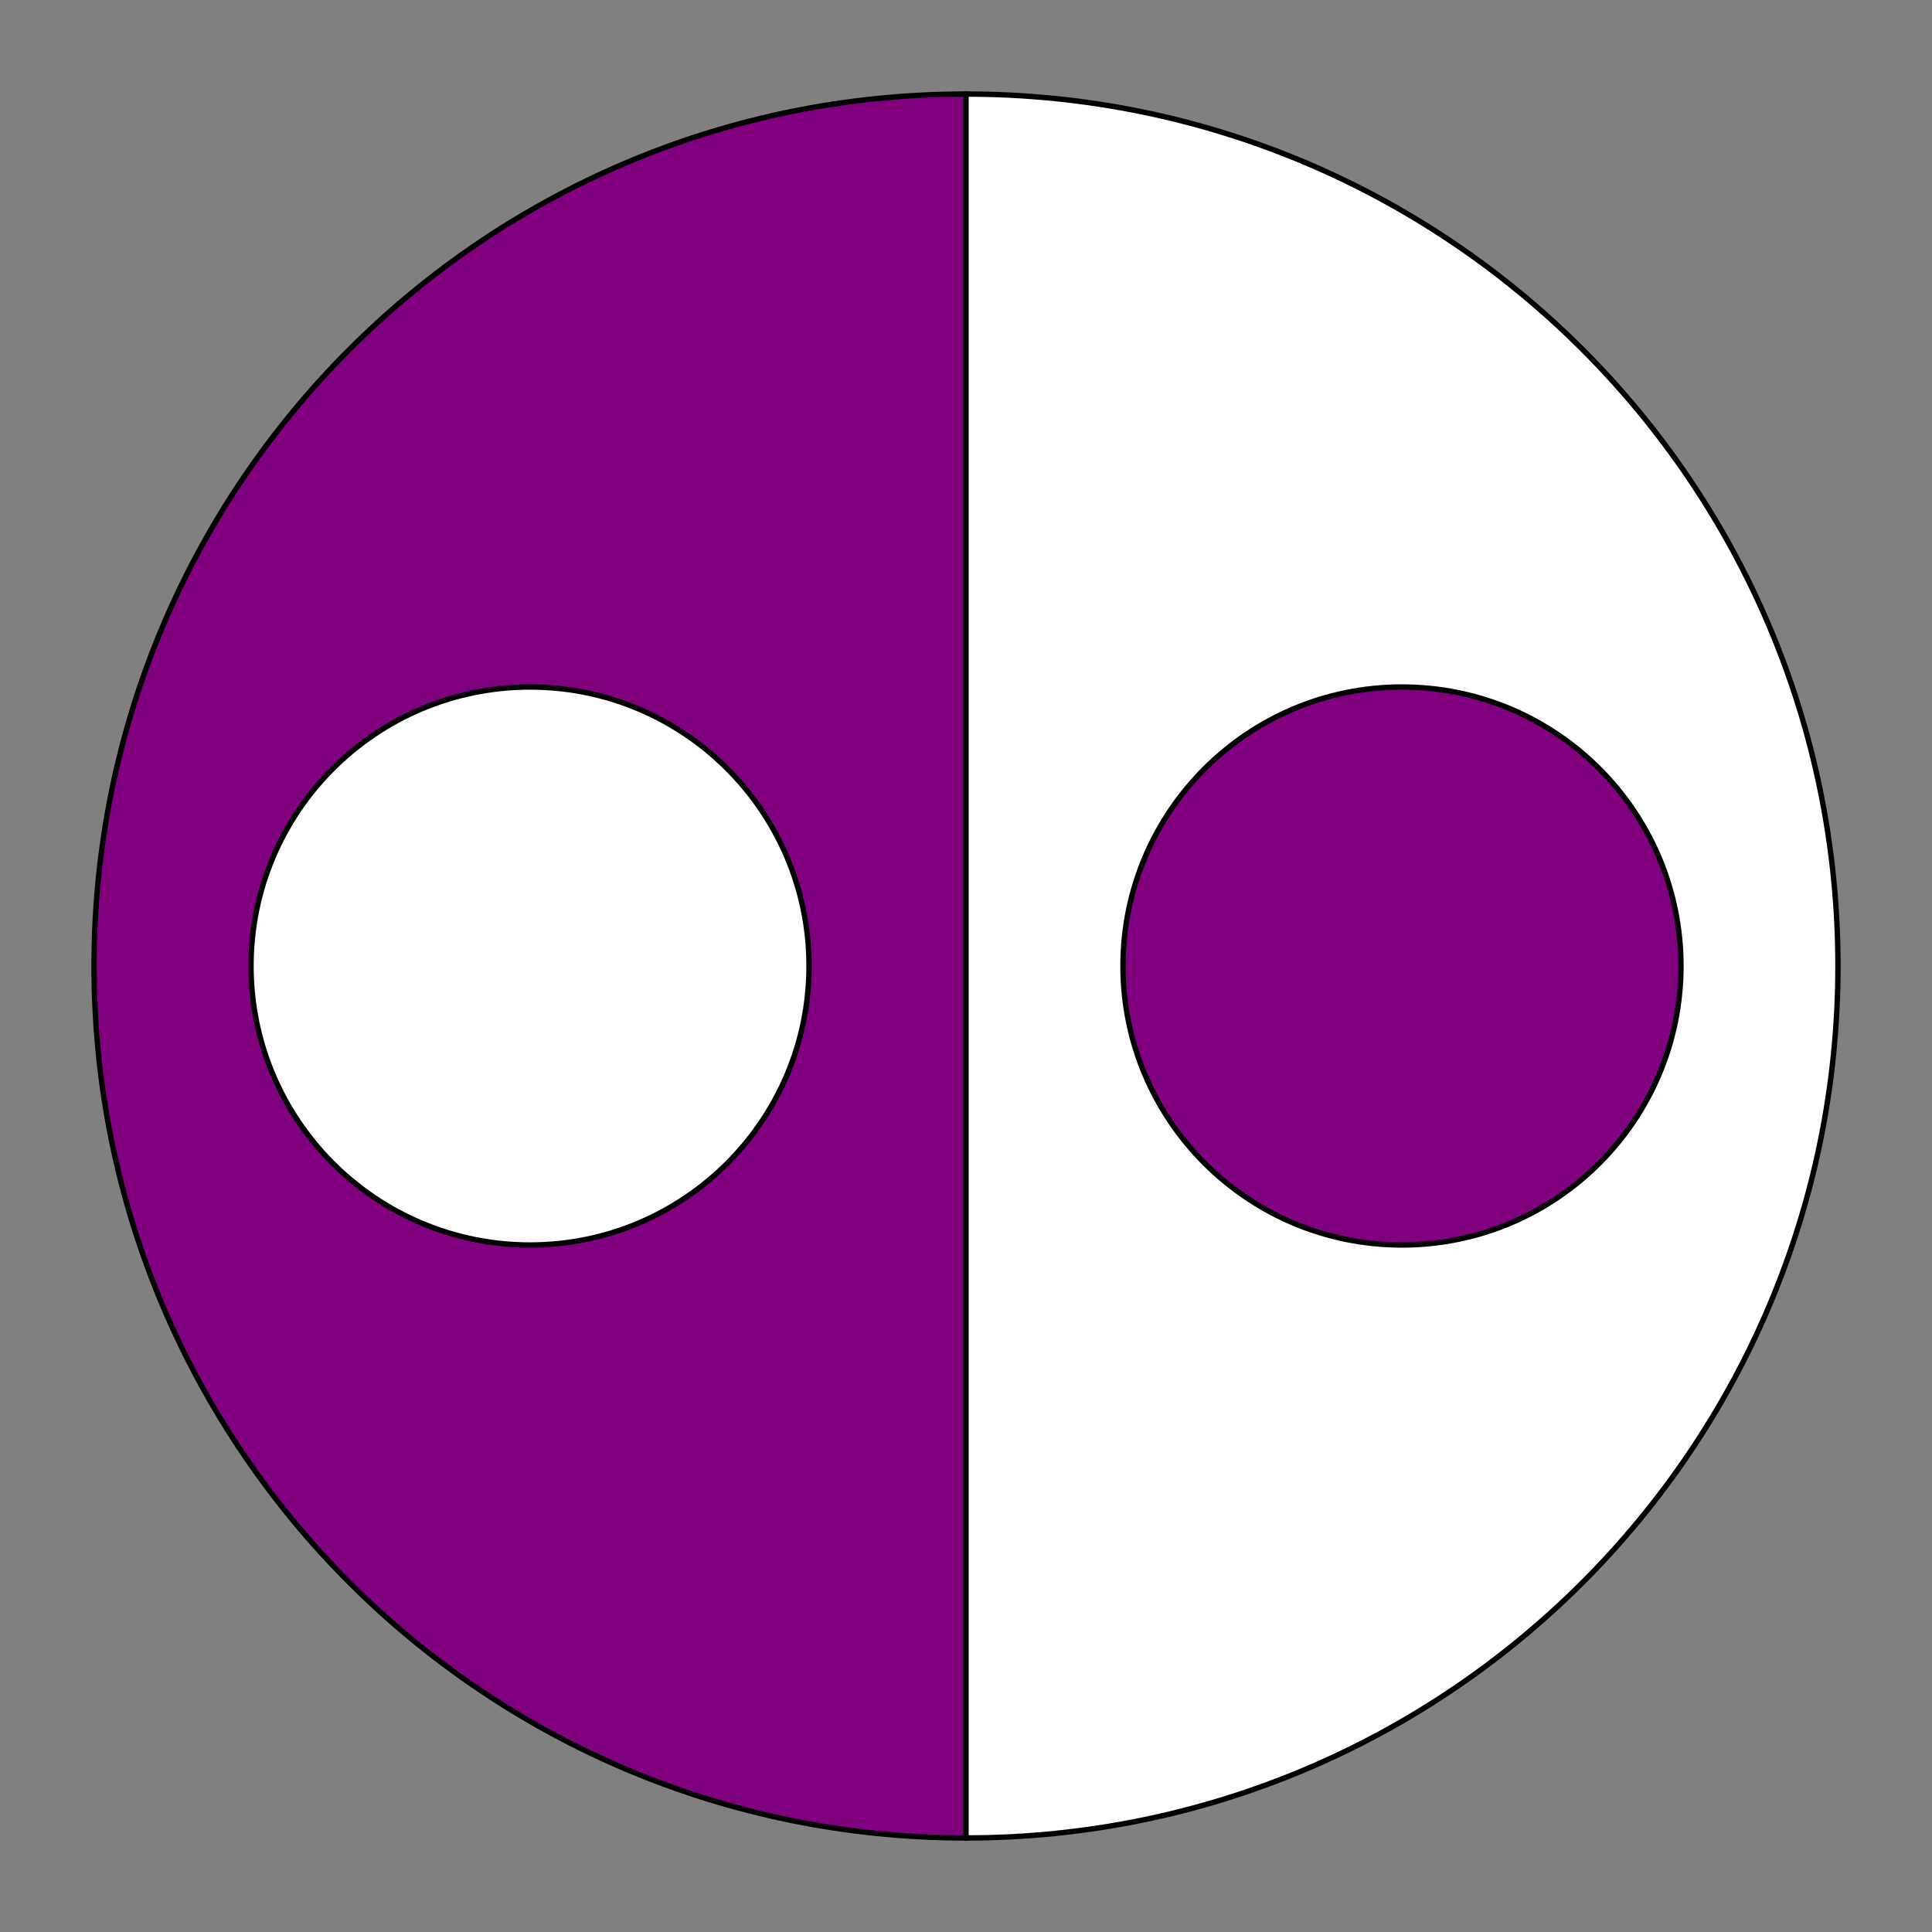 <?xml version="1.0" encoding="utf-8"?>
<!-- Generator: Adobe Illustrator 15.0.0, SVG Export Plug-In . SVG Version: 6.00 Build 0)  -->
<!DOCTYPE svg PUBLIC "-//W3C//DTD SVG 1.1//EN" "http://www.w3.org/Graphics/SVG/1.1/DTD/svg11.dtd">
<svg version="1.1" xmlns="http://www.w3.org/2000/svg" xmlns:xlink="http://www.w3.org/1999/xlink" x="0px" y="0px" width="360px"
	 height="360px" viewBox="0 0 360 360" enable-background="new 0 0 360 360" xml:space="preserve">
<rect x="0" y="0" width="360" height="360" fill="#808080" stroke="none"/>
<g id="Field_2_">
	<path fill="#800080" stroke="#000000" stroke-miterlimit="10" d="M180,17.526C90.268,17.526,17.525,90.268,17.525,180
		S90.268,342.475,180,342.475V17.526z"/>
	<path fill="#FFFFFF" stroke="#000000" stroke-miterlimit="10" d="M180,342.475c89.732,0,162.475-72.742,162.475-162.475
		S269.733,17.526,180,17.526V342.475z"/>
</g>
<g id="Layer_3">
	<circle fill="#FFFFFF" stroke="#000000" stroke-miterlimit="10" cx="98.763" cy="180" r="51.987"/>
	<circle fill="#800080" stroke="#000000" stroke-miterlimit="10" cx="261.237" cy="180" r="51.987"/>
</g>
</svg>

